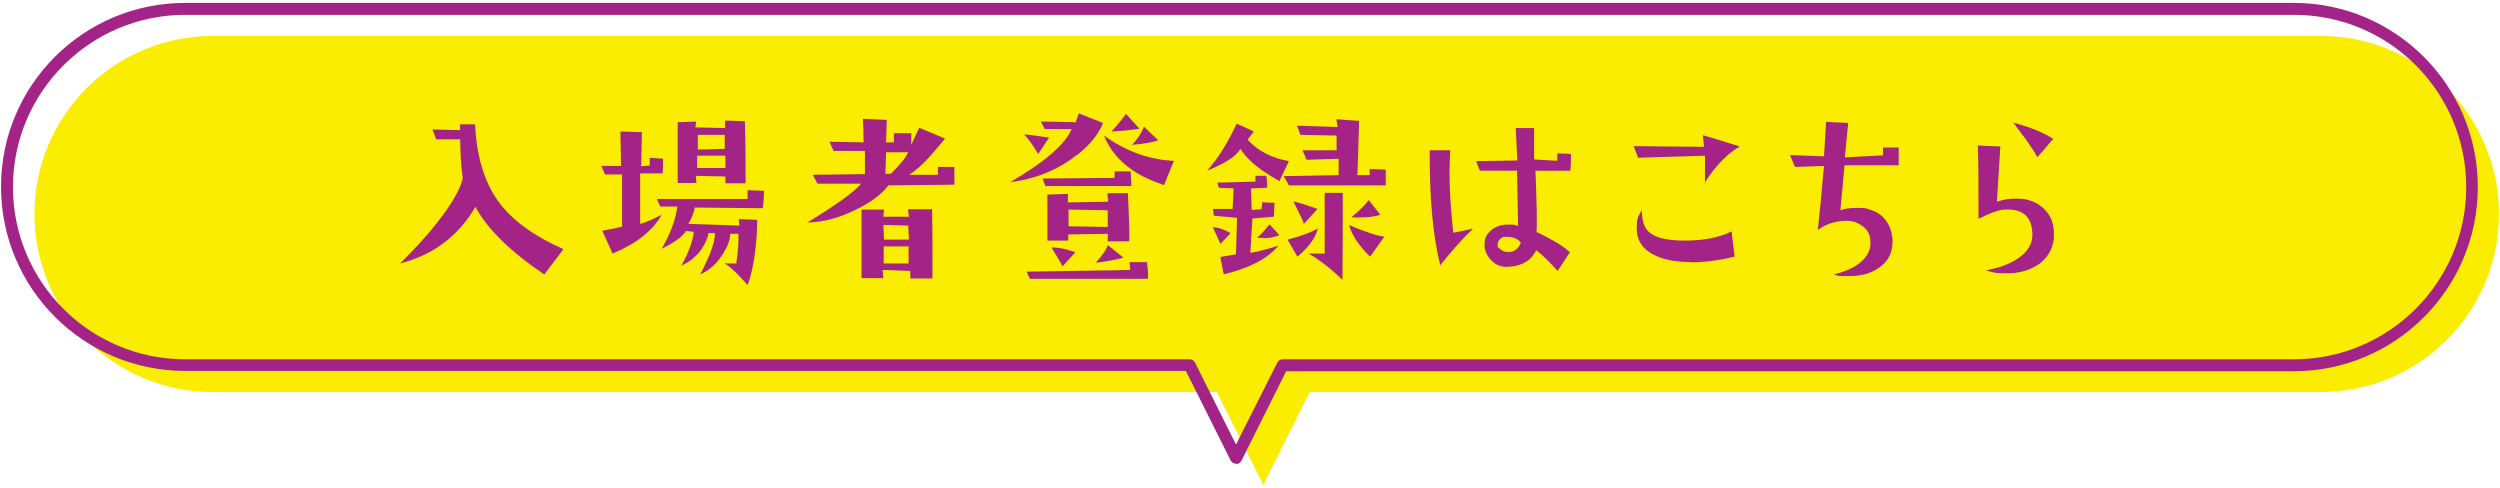 <?xml version="1.0" encoding="UTF-8"?> <svg xmlns="http://www.w3.org/2000/svg" version="1.1" viewBox="0 0 733 143"><defs><style> .cls-1 { fill: #a42387; } .cls-2 { fill: #faed00; } </style></defs><g><g id="_レイヤー_1" data-name="レイヤー_1"><g><path class="cls-2" d="M680.5,10.55H62.3c-28.8,0-52.2,23.4-52.2,52.2s23.4,52.2,52.2,52.2h294.5l13.6,27.2,13.6-27.2h296.5c28.8,0,52.2-23.4,52.2-52.2s-23.4-52.2-52.2-52.2Z"></path><path class="cls-1" d="M362.4,135.95h0c-.7,0-1.3-.4-1.6-1l-13.1-26.2H54.3C24.5,108.75.3,84.55.3,54.75S24.5.85,54.3.85h618.2c29.8,0,54,24.2,54,54s-24.2,54-54,54h-295.4l-13.1,26.2c-.3.6-.9,1-1.6,1h0v-.1ZM54.3,4.35C26.5,4.35,3.8,26.95,3.8,54.85s22.6,50.5,50.5,50.5h294.5c.7,0,1.3.4,1.6,1l12,24,12.1-24c.3-.6.9-1,1.6-1h296.5c27.8,0,50.5-22.6,50.5-50.5s-22.6-50.5-50.5-50.5H54.3h0Z"></path><path class="cls-1" d="M159.7,80.55c-10.1-6.8-16.9-13.5-20.3-19.9-5,8.6-12.4,14.1-22.1,16.6,4.6-4.6,8.1-8.4,10.5-11.5,4.6-5.8,7.2-10.3,7.9-13.5-.3-2-.5-4-.6-5.9l-.2-5.5h-7l-1.1-2.9,8.1.2v-1.7h4.4c.4,9.3,2.7,16.9,6.8,22.6,3.9,5.4,10.3,10.1,19.1,14l-5.6,7.4h.1v.1Z"></path><path class="cls-1" d="M194.3,50.85h-6.6v14.8c1.8-.5,3.9-1.4,6.3-2.7-2.6,4.7-7.4,8.5-14.4,11.4l-3-6.7c2.8-.5,4.7-.9,5.8-1.2v-15.3c.1,0-5,0-5,0l-1.1-2.5h5.8l-.2-10.1,6.3.2-.2,10,2.5-.2v-2.3c-.1,0,3.9.3,3.9.3,0,1.8,0,3.2-.1,4.3h0ZM223.5,61.05l-19.8-.2c-.2,1.4-.8,3-1.9,4.8l15,.5-.2-1.9,5.4.2c0,2.2-.1,5-.5,8.5-.5,4.5-1.3,8-2.3,10.6l-2.8-3c-1.7-1.7-3-2.9-4-3.3h3.5c.5-3.6.7-6.6.6-8.7h-2.4c0,1.8-.8,3.8-2.2,6-1.8,2.8-3.9,4.7-6.6,5.9,1-1.8,1.9-3.8,2.8-5.9,1.1-2.8,1.6-4.8,1.5-6.2h-1.9c-.2,1.5-.9,3-2,4.7-1.5,2.1-3.5,3.8-5.9,4.8,2.2-4,3.4-7.3,3.6-9.9l-2.3-.2c-.9,1.6-3.3,3.3-7.1,5.2,2.6-4.5,4.1-8.6,4.6-12.4h-5l-1-2.2h26.6v-2.6l4.8.2c0,2-.2,3.6-.3,4.8l-.2.3h0ZM218.6,53.75h-5.9v-2l-8.7-.2.2,2.1h-5.5v-17.8l5.4-.2-.2,1.7,8.7.2v-2.2l5.8.2c.2,6.6.2,11.5.2,14.6v3.7h0v-.1ZM204.4,45.65h0v3.6h8.3v-3.6h-8.3ZM204.6,39.45v4.4l7.9-.2v-4.1h-7.9v-.1Z"></path><path class="cls-1" d="M260.4,54.45c-1.8,2.4-4.8,4.7-9,6.8-4.9,2.5-9.8,3.9-14.7,4,8.4-5.1,13.7-8.9,15.8-11.4h-12.8l-1.4-2.6,15.3-.2v-6.8h-9.2l-1.2-2.7,10,.2c0-3.1-.1-5.4-.2-6.9l7,.3-.2,6.6h2.3v-2.7h5.1v3.5c-.1,0,2.3-5.1,2.3-5.1l7.6,3.2c-2.7,3.2-4.3,5.1-4.9,5.7-1.9,2.1-3.8,3.7-5.6,4.9h8.4v-2.3h4.8c0,2.1.1,3.8,0,5.2l-19.6.2h.2v.1ZM266.9,81.65v-2.2l-8.1-.3.2,2.4h-6.4v-20.1h6.6l-.2,2.1h7.5l-.3-2.2h7.1c.1,5.9.1,10.5.1,14.1v6.2h-6.5ZM266.3,66.15l-7.3-.2.2,4.3h7.3l-.2-4.2h0v.1ZM259.1,72.45v4.8h7.3v-5h-7.3v.2ZM259.8,44.65l-.2,6.3h1.6c2.6-2.5,4.2-4.5,5.1-6.3h-6.5Z"></path><path class="cls-1" d="M315.7,45.45c-5.4,4.3-11.9,7-19.6,8,3.5-2,6.7-4.1,9.8-6.4,4.5-3.5,7.3-6.6,8.3-9.2h-7.9l-1.1-2.2c.9,0,4.3,0,10.2.2l.9-2.6,7.1,2.8c-1.2,3.2-3.8,6.4-7.7,9.5h0v-.1ZM304.4,45.15c-1.5-2.5-2.8-4.4-4.1-5.7,1,0,3.4.3,7.3.9l-3.2,4.8h0ZM302,81.85l-1-2.2,30.4-.5-.2-2.3h5.1c.2,1.5.3,2.7.3,3.6s0,.9-.1,1.3h-34.5v.1ZM306.6,54.75l-.9-2.4,21.1-.2v-1.9h4.7c.2,2.4.2,3.8.2,4.3h-25.3l.2.2h0ZM324.8,70.65v-2.1c.1,0-11.6.2-11.6.2v1.8c.1,0-6.1,0-6.1,0v-13.5l6-.2v2.5l11.8-.2-.2-2.5h6c.3,6.5.5,11.2.4,14.1h-6.4v-.2l.1.1ZM311.5,78.05c-.4-.9-1.5-2.7-3.2-5.5,2.4,0,4.7.6,7,1.4l-3.8,4.2h0v-.1ZM324.7,61.65l-11.4-.2v4.9c.1,0,11.5.2,11.5.2v-4.8h-.1v-.1ZM321.3,77.05c2-2.3,3.2-4,3.5-5.2l4.6,3.7c-2.2.6-4.9,1.1-8.2,1.5h.1ZM341.3,54.25c-9-2.9-14.9-7.7-17.6-14.5,6.4,4.6,13.2,7.1,20.5,7.4l-2.9,7.1ZM325.9,38.55c2-2.2,3.4-3.9,4.2-5.2l4,4.4c-3.3.5-6,.7-8.2.8ZM331.9,42.45c1.7-1.7,2.8-3.5,3.5-5.3l4.2,4c-2.1.7-4.7,1.1-7.7,1.3Z"></path><path class="cls-1" d="M375,53.05c-1.9-1.1-3.5-2.1-4.8-3-3.1-2.2-5.2-4.3-6.5-6.4-1.1,2-4.3,4.2-9.8,6.4,3.1-3.4,6-8,8.7-13.8l5,2.3-1.8,2.4c3.1,3.4,7.1,5.4,12.1,6.3l-2.8,5.9h-.1v-.1ZM358.8,80.45l-1-5.1c1-.2,2.6-.4,4.6-.8l.3-10.7-6.8-.6-.3-2h5.8l.3-6-4.3-.2-.5-1.5,11.2-.3v-1.7h3.2c.2,1.3.3,2.5.2,3.5l-4.7.2.2,6.3,2.9-.2.2-2.1c1.5.2,2.7.2,3.6.2l-.2,4.1-6.3.5-.6,10.1c1.9-.3,4.6-1,8.2-2.1-3.1,3.8-8.5,6.6-16.1,8.4h.1ZM357.8,71.45c-.2-.6-1-2.3-2.2-4.8,1.7,0,3.4.7,5.2,1.7l-3,3.2h0v-.1ZM370.4,69.75h-1.8c1.7-1.6,2.9-3,3.6-4l2.9,3.2c-1.5.6-3,.9-4.7.9v-.1ZM406.2,54.35h-28.3l-1.5-2.7,16.1-.3v-4.8l-9.4.3-1.2-2.8h10v-4.3l-10.6-.2-1-2.7,11.9.4-.4-2.3,6.7.5-.5,15.9h3.6v-1.8l4.7.2v4.8-.2h-.1ZM380.4,75.25l-2.9-5c3.2-.8,6.2-1.8,8.9-3.2-.7,2.7-2.7,5.5-6,8.2ZM382.3,65.65c-.2-.9-1.3-3-3.1-6.6,1.5.3,3.9,1.1,7.1,2.2l-4,4.4ZM393.6,82.05c-3.5-3.4-6.8-5.9-9.9-7.7h4.7v-17.8h5.3c0,9.2,0,17.7-.1,25.5ZM401.7,75.25c-1.7-1.7-2.8-3-3.4-3.9-1.3-1.7-2.2-3.5-2.8-5.4.9.4,2.5,1.1,4.8,1.9,2.7,1,4.6,1.5,5.6,1.5l-4.1,5.8h-.1v.1ZM396.2,63.75c2.5-2.1,4.2-3.8,5.1-5.1l3.4,4.3c-1.8.7-4.7.9-8.4.8,0,0-.1,0-.1,0Z"></path><path class="cls-1" d="M422.3,77.85c-2.2-8.8-3.2-20.1-3.1-33.8h6c-.1,2.5-.2,4.8-.2,7.1,0,4.7.4,10.4,1.1,17.1,2.8-.6,4.8-1,5.8-1.2-2.6,2.4-5.8,6-9.7,10.8h.1ZM460.5,50.05h-10.3c.4,10.2.5,16.2.3,18,.6.2,1.9.9,3.8,1.9,2.7,1.4,4.7,2.8,6,4l-3.6,5.5c-2.7-3-4.8-5-6.3-6.1-1.5,3.2-4.4,4.8-8.7,4.9-2.1,0-3.6-.9-4.9-2.4-1.1-1.4-1.7-2.9-1.5-4.6,0-1.6.8-2.9,2.1-3.9s2.9-1.5,4.7-1.5,1.9,0,3,.4c0-2.9-.2-8.3-.3-16.2h-10.9l-1.1-2.8,12.1-.2-.5-9.5h5.4v9.2l6.8.4v-2.2l4,.2c0,1.8,0,3.4-.2,4.8h.1v.1ZM441.7,69.45c-.7,0-1.3,0-1.7.5-.6.5-.9,1.1-.9,1.9s.5,1,1.2,1.5,1.6.6,2.6.5c1.4-.2,2.4-1.1,3-2.7-.8-1.1-2.2-1.7-4.2-1.7h0Z"></path><path class="cls-1" d="M499.9,53.85v-8.2l-19.6.6-1.3-3.4,20.6.2-.3-3.4c1.8.5,5.4,1.6,10.8,3.3-3.8,2.2-7.2,5.8-10.4,10.8h.1l.1.1ZM496,76.85c-4,0-7.5-.5-10.4-1.8-3.8-1.7-5.7-4.4-5.7-8s.5-3.6,1.5-5.4c0,2.7.5,4.7,1.7,6,1.3,1.4,3.3,2.2,6.2,2.6,1.4.2,2.9.3,4.7.3,5.5,0,10.1-.9,13.7-2.7l.9,7.4c-4,1-8.3,1.6-12.7,1.7h0l.1-.1Z"></path><path class="cls-1" d="M556.6,48.45h-15.8c-.3,3.6-.7,8.1-1.2,13.2,1.3-.5,2.9-.7,4.8-.7s2.7,0,3.7.5c1.9.5,3.4,1.4,4.6,2.9,1.4,1.7,2.1,3.8,2.2,6.3,0,3.2-1.1,5.7-3.5,7.5-2.4,1.9-5.5,2.8-9.2,2.8s-3,0-4.5-.5c3.4-.8,6.2-2.1,8-3.7,1.9-1.7,2.9-3.7,2.7-5.9,0-2.2-1-3.8-2.7-4.8-1.4-1-3-1.4-4.8-1.3-3.3.2-5.9,1.1-7.9,2.7.5-4.7,1.1-10.9,1.8-18.8l-8.5.3-1.5-3.5,10,.4c.2-2.3.3-5.7.6-10.1l6.5.3-1,10.1,11.2-.6v-2.3h4.6v5.2h-.1Z"></path><path class="cls-1" d="M597.3,77.75c-2.5,1.6-5.4,2.4-9,2.4s-4-.3-6-.9c3.8-.7,7-1.8,9.4-3.5,2.8-1.9,4.2-4.2,4.2-6.8,0-5.3-2.7-7.8-8-7.5-1.3,0-2.6.5-3.8.9-.6.2-1.9.8-4,1.8,0-9.3,0-16.5-.2-21.5l6.6.3-1,16.2c2-.7,4-1,6.2-.9,3.1,0,5.6,1.1,7.6,3,1.9,1.8,2.9,4.2,2.9,7.1s0,1,0,1.6c-.4,3.3-2,5.9-4.8,7.8h-.1ZM597.4,46.15c-1-1.8-2.2-3.6-3.5-5.4-2.1-2.7-3.2-4.3-3.6-4.8,5.1,1.4,9.1,3,11.7,4.8l-4.7,5.4h.1Z"></path></g></g></g></svg> 